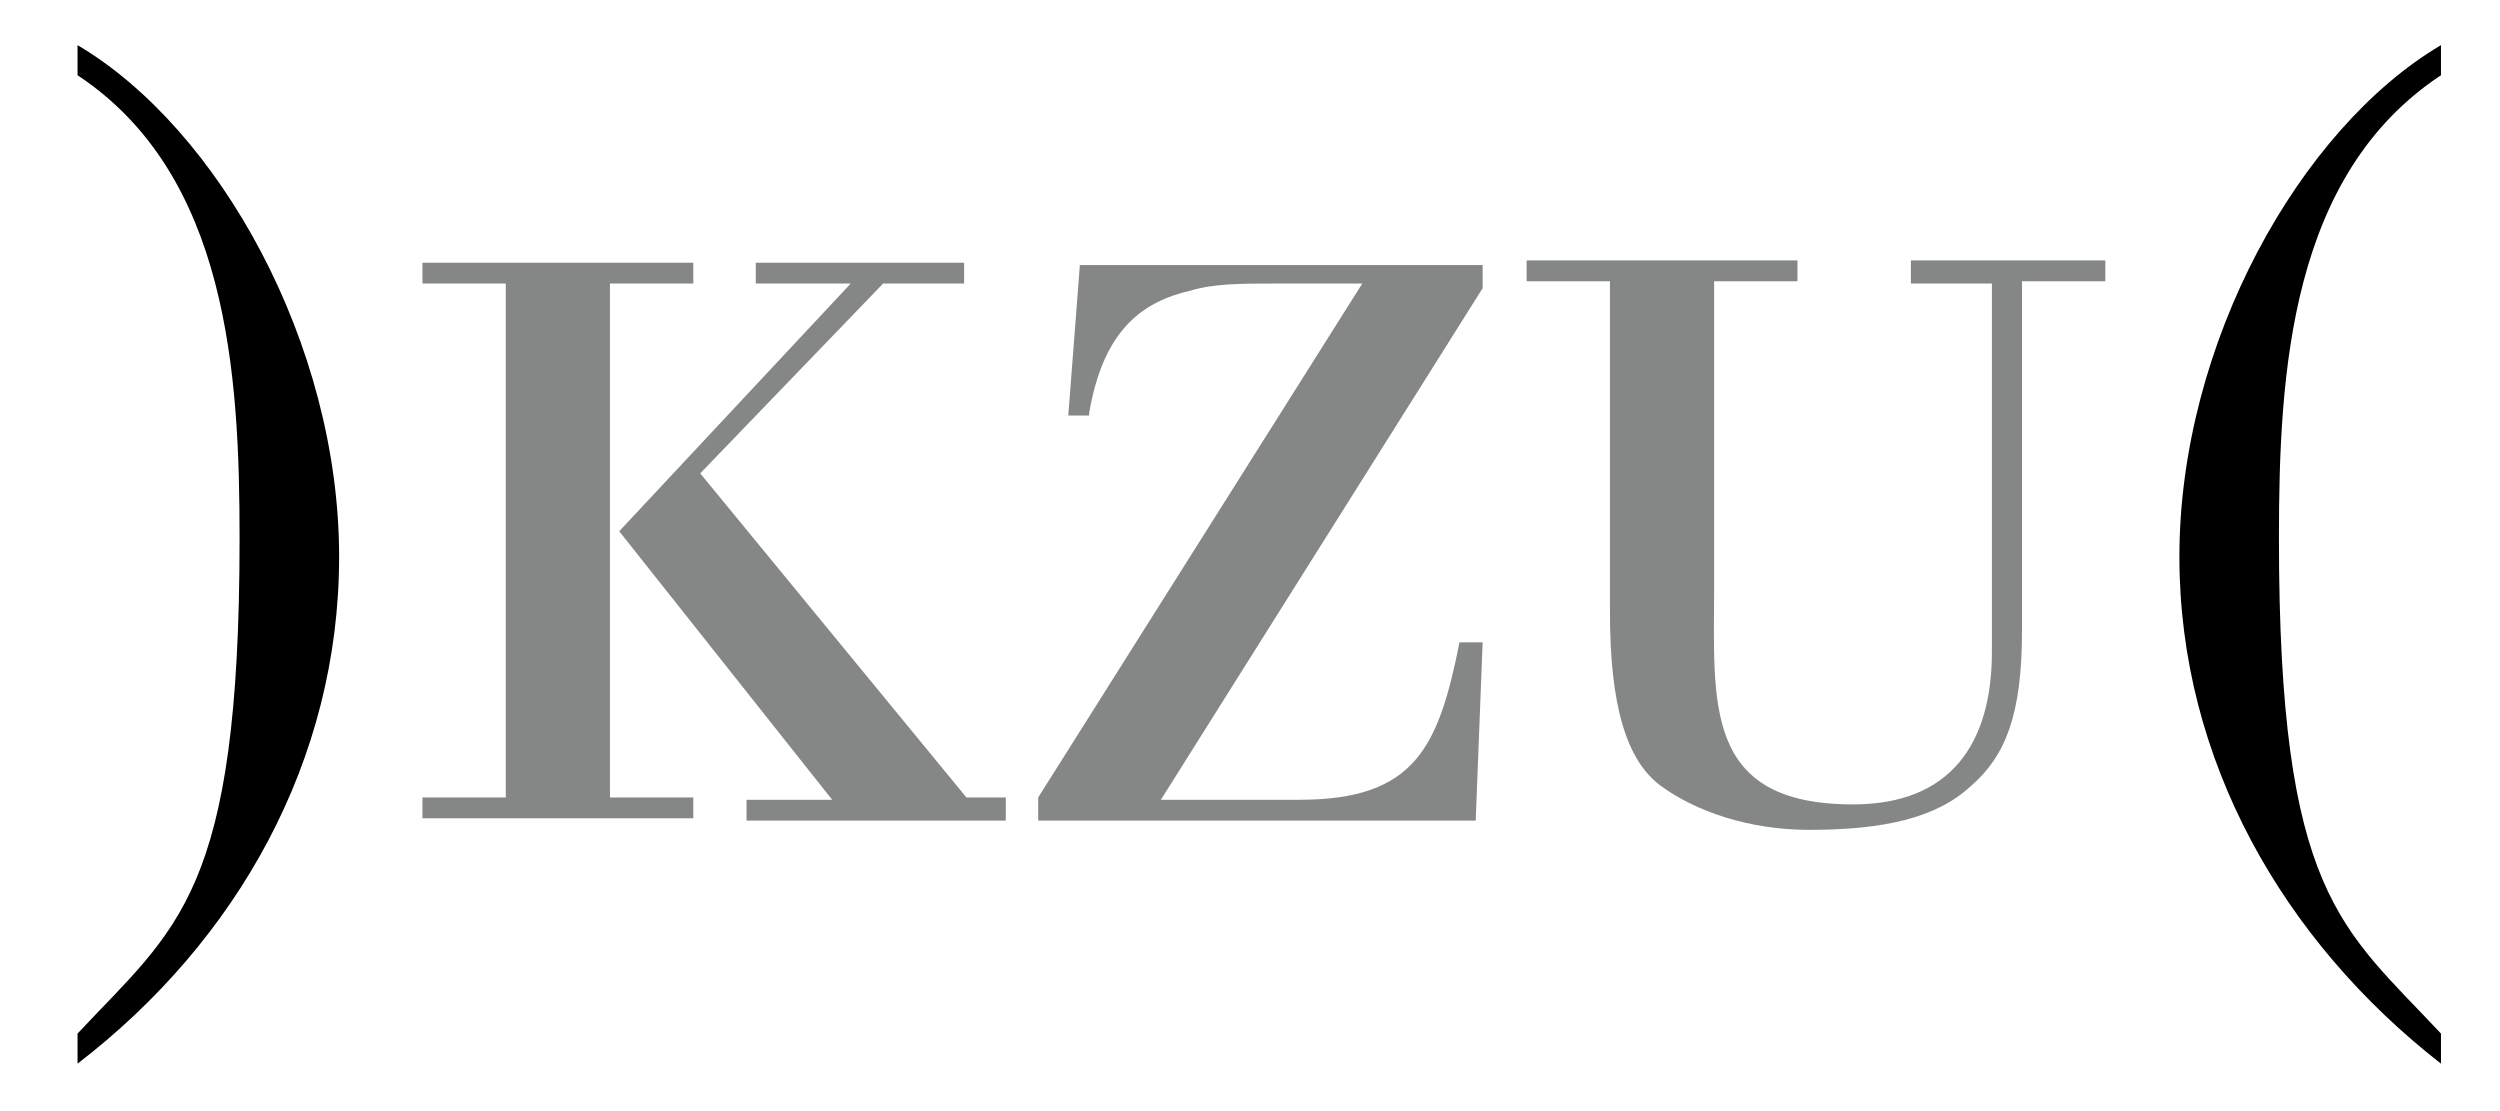 <svg width="100%" height="100%" viewBox="0 0 108 48" version="1.1" xmlns="http://www.w3.org/2000/svg"  xml:space="preserve"  style="fill-rule:evenodd;clip-rule:evenodd;stroke-linejoin:round;stroke-miterlimit:1.414;">
    <path d="M43.45,35.35L43.45,34.45L41.75,34.45L30.25,20.45L38.15,12.25L41.65,12.25L41.65,11.35L32.65,11.35L32.65,12.25L36.75,12.25L26.75,22.95L35.95,34.55L32.25,34.55L32.25,35.45L43.45,35.45L43.45,35.35ZM26.35,12.25L29.95,12.25L29.95,11.35L18.25,11.35L18.25,12.25L21.85,12.25L21.85,34.45L18.25,34.45L18.25,35.35L29.95,35.35L29.95,34.45L26.35,34.45L26.35,12.25ZM47.05,17.85C47.65,14.35 49.25,13.05 51.45,12.55C52.45,12.25 53.65,12.25 54.95,12.25L58.85,12.25L44.85,34.45L44.85,35.45L63.75,35.45L64.05,27.75L63.05,27.75C62.15,32.25 61.15,34.55 56.15,34.55L50.15,34.55L64.05,12.45L64.05,11.45L46.65,11.45L46.15,17.95L47.05,17.95L47.05,17.85ZM82.55,11.35L82.55,12.25L86.05,12.25L86.05,28.15C86.05,32.15 84.25,34.75 80.05,34.75C73.55,34.75 74.05,30.35 74.05,25.35L74.05,12.15L77.65,12.15L77.65,11.25L65.95,11.25L65.95,12.15L69.55,12.15L69.55,26.45C69.55,30.45 70.25,32.85 71.75,33.95C73.25,35.05 75.55,35.85 78.15,35.85C81.35,35.85 83.65,35.35 85.15,33.95C86.65,32.65 87.35,30.85 87.35,27.25L87.35,12.15L90.95,12.15L90.95,11.25L82.55,11.25L82.55,11.35Z" style="fill:rgb(133,135,135);"/>
    <path d="M3.35,3.25C9.85,7.55 10.35,16.15 10.35,23.25C10.35,38.65 7.65,40.05 3.35,44.65L3.35,45.95C10.25,40.65 14.65,32.85 14.65,24.05C14.65,14.85 9.45,5.55 3.35,1.95L3.35,3.25ZM105.45,1.95C99.35,5.55 94.15,14.85 94.15,24.05C94.15,32.85 98.65,40.65 105.45,45.95L105.45,44.65C101.15,40.05 98.45,38.65 98.45,23.25C98.45,16.05 98.95,7.55 105.45,3.25L105.45,1.95Z"/>
</svg>
